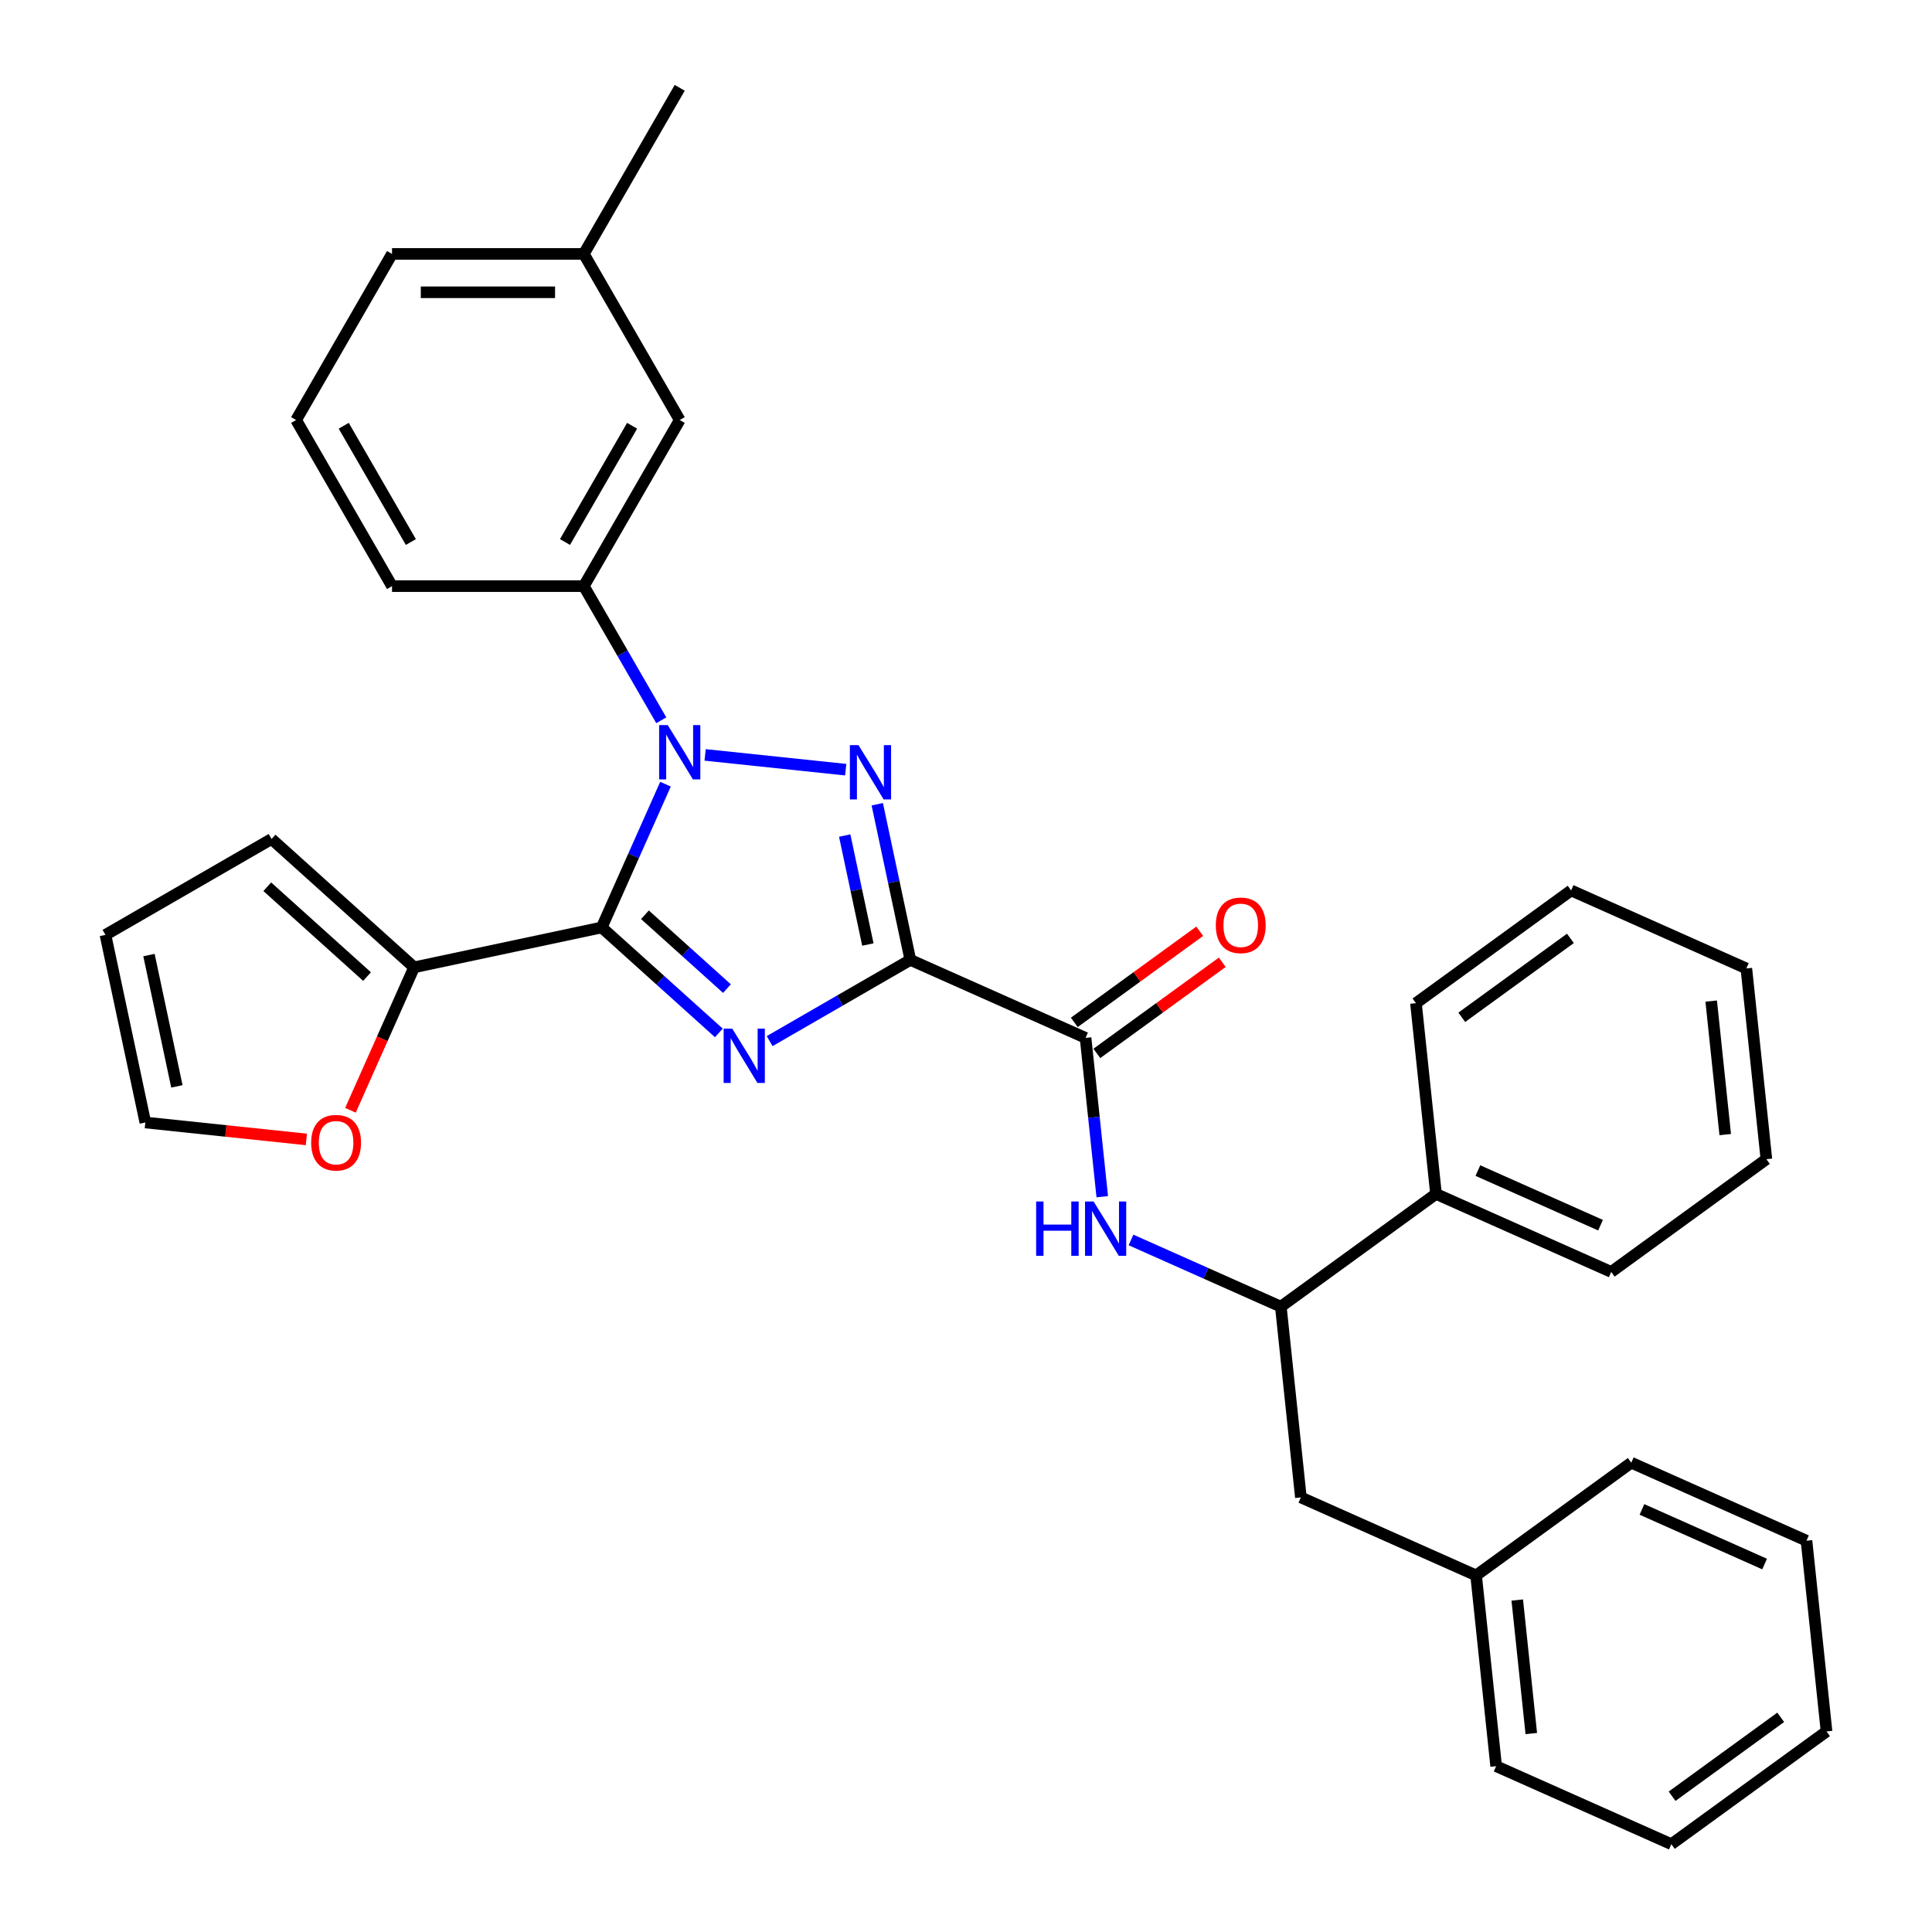 <?xml version='1.0' encoding='iso-8859-1'?>
<svg version='1.1' baseProfile='full'
              xmlns='http://www.w3.org/2000/svg'
                      xmlns:rdkit='http://www.rdkit.org/xml'
                      xmlns:xlink='http://www.w3.org/1999/xlink'
                  xml:space='preserve'
width='1000px' height='1000px' viewBox='0 0 1000 1000'>
<!-- END OF HEADER -->
<rect style='opacity:1.0;fill:#FFFFFF;stroke:none' width='1000' height='1000' x='0' y='0'> </rect>
<path class='bond-0' d='M 662.957,676.325 L 624.183,659.062' style='fill:none;fill-rule:evenodd;stroke:#000000;stroke-width:6px;stroke-linecap:butt;stroke-linejoin:miter;stroke-opacity:1' />
<path class='bond-0' d='M 624.183,659.062 L 585.409,641.799' style='fill:none;fill-rule:evenodd;stroke:#0000FF;stroke-width:6px;stroke-linecap:butt;stroke-linejoin:miter;stroke-opacity:1' />
<path class='bond-1' d='M 662.957,676.325 L 673.334,775.057' style='fill:none;fill-rule:evenodd;stroke:#000000;stroke-width:6px;stroke-linecap:butt;stroke-linejoin:miter;stroke-opacity:1' />
<path class='bond-2' d='M 662.957,676.325 L 743.272,617.973' style='fill:none;fill-rule:evenodd;stroke:#000000;stroke-width:6px;stroke-linecap:butt;stroke-linejoin:miter;stroke-opacity:1' />
<path class='bond-3' d='M 561.888,537.215 L 566.207,578.311' style='fill:none;fill-rule:evenodd;stroke:#000000;stroke-width:6px;stroke-linecap:butt;stroke-linejoin:miter;stroke-opacity:1' />
<path class='bond-3' d='M 566.207,578.311 L 570.527,619.407' style='fill:none;fill-rule:evenodd;stroke:#0000FF;stroke-width:6px;stroke-linecap:butt;stroke-linejoin:miter;stroke-opacity:1' />
<path class='bond-4' d='M 567.723,545.247 L 600.187,521.66' style='fill:none;fill-rule:evenodd;stroke:#000000;stroke-width:6px;stroke-linecap:butt;stroke-linejoin:miter;stroke-opacity:1' />
<path class='bond-4' d='M 600.187,521.66 L 632.651,498.074' style='fill:none;fill-rule:evenodd;stroke:#FF0000;stroke-width:6px;stroke-linecap:butt;stroke-linejoin:miter;stroke-opacity:1' />
<path class='bond-4' d='M 556.053,529.184 L 588.516,505.597' style='fill:none;fill-rule:evenodd;stroke:#000000;stroke-width:6px;stroke-linecap:butt;stroke-linejoin:miter;stroke-opacity:1' />
<path class='bond-4' d='M 588.516,505.597 L 620.98,482.011' style='fill:none;fill-rule:evenodd;stroke:#FF0000;stroke-width:6px;stroke-linecap:butt;stroke-linejoin:miter;stroke-opacity:1' />
<path class='bond-5' d='M 561.888,537.215 L 471.196,496.836' style='fill:none;fill-rule:evenodd;stroke:#000000;stroke-width:6px;stroke-linecap:butt;stroke-linejoin:miter;stroke-opacity:1' />
<path class='bond-6' d='M 673.334,775.057 L 764.027,815.435' style='fill:none;fill-rule:evenodd;stroke:#000000;stroke-width:6px;stroke-linecap:butt;stroke-linejoin:miter;stroke-opacity:1' />
<path class='bond-7' d='M 364.968,390.735 L 437.741,398.384' style='fill:none;fill-rule:evenodd;stroke:#0000FF;stroke-width:6px;stroke-linecap:butt;stroke-linejoin:miter;stroke-opacity:1' />
<path class='bond-8' d='M 344.46,405.893 L 327.953,442.969' style='fill:none;fill-rule:evenodd;stroke:#0000FF;stroke-width:6px;stroke-linecap:butt;stroke-linejoin:miter;stroke-opacity:1' />
<path class='bond-8' d='M 327.953,442.969 L 311.445,480.046' style='fill:none;fill-rule:evenodd;stroke:#000000;stroke-width:6px;stroke-linecap:butt;stroke-linejoin:miter;stroke-opacity:1' />
<path class='bond-9' d='M 342.275,372.814 L 322.231,338.097' style='fill:none;fill-rule:evenodd;stroke:#0000FF;stroke-width:6px;stroke-linecap:butt;stroke-linejoin:miter;stroke-opacity:1' />
<path class='bond-9' d='M 322.231,338.097 L 302.186,303.379' style='fill:none;fill-rule:evenodd;stroke:#000000;stroke-width:6px;stroke-linecap:butt;stroke-linejoin:miter;stroke-opacity:1' />
<path class='bond-10' d='M 454.071,416.27 L 462.633,456.553' style='fill:none;fill-rule:evenodd;stroke:#0000FF;stroke-width:6px;stroke-linecap:butt;stroke-linejoin:miter;stroke-opacity:1' />
<path class='bond-10' d='M 462.633,456.553 L 471.196,496.836' style='fill:none;fill-rule:evenodd;stroke:#000000;stroke-width:6px;stroke-linecap:butt;stroke-linejoin:miter;stroke-opacity:1' />
<path class='bond-10' d='M 437.218,432.483 L 443.212,460.681' style='fill:none;fill-rule:evenodd;stroke:#0000FF;stroke-width:6px;stroke-linecap:butt;stroke-linejoin:miter;stroke-opacity:1' />
<path class='bond-10' d='M 443.212,460.681 L 449.206,488.879' style='fill:none;fill-rule:evenodd;stroke:#000000;stroke-width:6px;stroke-linecap:butt;stroke-linejoin:miter;stroke-opacity:1' />
<path class='bond-11' d='M 471.196,496.836 L 434.78,517.861' style='fill:none;fill-rule:evenodd;stroke:#000000;stroke-width:6px;stroke-linecap:butt;stroke-linejoin:miter;stroke-opacity:1' />
<path class='bond-11' d='M 434.78,517.861 L 398.365,538.885' style='fill:none;fill-rule:evenodd;stroke:#0000FF;stroke-width:6px;stroke-linecap:butt;stroke-linejoin:miter;stroke-opacity:1' />
<path class='bond-12' d='M 372.077,534.639 L 341.761,507.342' style='fill:none;fill-rule:evenodd;stroke:#0000FF;stroke-width:6px;stroke-linecap:butt;stroke-linejoin:miter;stroke-opacity:1' />
<path class='bond-12' d='M 341.761,507.342 L 311.445,480.046' style='fill:none;fill-rule:evenodd;stroke:#000000;stroke-width:6px;stroke-linecap:butt;stroke-linejoin:miter;stroke-opacity:1' />
<path class='bond-12' d='M 376.268,511.695 L 355.046,492.587' style='fill:none;fill-rule:evenodd;stroke:#0000FF;stroke-width:6px;stroke-linecap:butt;stroke-linejoin:miter;stroke-opacity:1' />
<path class='bond-12' d='M 355.046,492.587 L 333.825,473.48' style='fill:none;fill-rule:evenodd;stroke:#000000;stroke-width:6px;stroke-linecap:butt;stroke-linejoin:miter;stroke-opacity:1' />
<path class='bond-13' d='M 311.445,480.046 L 214.339,500.686' style='fill:none;fill-rule:evenodd;stroke:#000000;stroke-width:6px;stroke-linecap:butt;stroke-linejoin:miter;stroke-opacity:1' />
<path class='bond-14' d='M 351.824,217.404 L 302.186,303.379' style='fill:none;fill-rule:evenodd;stroke:#000000;stroke-width:6px;stroke-linecap:butt;stroke-linejoin:miter;stroke-opacity:1' />
<path class='bond-14' d='M 327.183,220.373 L 292.437,280.555' style='fill:none;fill-rule:evenodd;stroke:#000000;stroke-width:6px;stroke-linecap:butt;stroke-linejoin:miter;stroke-opacity:1' />
<path class='bond-15' d='M 351.824,217.404 L 302.186,131.429' style='fill:none;fill-rule:evenodd;stroke:#000000;stroke-width:6px;stroke-linecap:butt;stroke-linejoin:miter;stroke-opacity:1' />
<path class='bond-16' d='M 302.186,303.379 L 202.911,303.379' style='fill:none;fill-rule:evenodd;stroke:#000000;stroke-width:6px;stroke-linecap:butt;stroke-linejoin:miter;stroke-opacity:1' />
<path class='bond-17' d='M 302.186,131.429 L 202.911,131.429' style='fill:none;fill-rule:evenodd;stroke:#000000;stroke-width:6px;stroke-linecap:butt;stroke-linejoin:miter;stroke-opacity:1' />
<path class='bond-17' d='M 287.295,151.284 L 217.802,151.284' style='fill:none;fill-rule:evenodd;stroke:#000000;stroke-width:6px;stroke-linecap:butt;stroke-linejoin:miter;stroke-opacity:1' />
<path class='bond-18' d='M 302.186,131.429 L 351.824,45.455' style='fill:none;fill-rule:evenodd;stroke:#000000;stroke-width:6px;stroke-linecap:butt;stroke-linejoin:miter;stroke-opacity:1' />
<path class='bond-19' d='M 214.339,500.686 L 197.867,537.683' style='fill:none;fill-rule:evenodd;stroke:#000000;stroke-width:6px;stroke-linecap:butt;stroke-linejoin:miter;stroke-opacity:1' />
<path class='bond-19' d='M 197.867,537.683 L 181.395,574.681' style='fill:none;fill-rule:evenodd;stroke:#FF0000;stroke-width:6px;stroke-linecap:butt;stroke-linejoin:miter;stroke-opacity:1' />
<path class='bond-20' d='M 214.339,500.686 L 140.563,434.258' style='fill:none;fill-rule:evenodd;stroke:#000000;stroke-width:6px;stroke-linecap:butt;stroke-linejoin:miter;stroke-opacity:1' />
<path class='bond-20' d='M 189.987,505.477 L 138.344,458.978' style='fill:none;fill-rule:evenodd;stroke:#000000;stroke-width:6px;stroke-linecap:butt;stroke-linejoin:miter;stroke-opacity:1' />
<path class='bond-21' d='M 158.573,589.761 L 116.901,585.381' style='fill:none;fill-rule:evenodd;stroke:#FF0000;stroke-width:6px;stroke-linecap:butt;stroke-linejoin:miter;stroke-opacity:1' />
<path class='bond-21' d='M 116.901,585.381 L 75.229,581.002' style='fill:none;fill-rule:evenodd;stroke:#000000;stroke-width:6px;stroke-linecap:butt;stroke-linejoin:miter;stroke-opacity:1' />
<path class='bond-22' d='M 75.229,581.002 L 54.589,483.896' style='fill:none;fill-rule:evenodd;stroke:#000000;stroke-width:6px;stroke-linecap:butt;stroke-linejoin:miter;stroke-opacity:1' />
<path class='bond-22' d='M 91.554,562.308 L 77.106,494.334' style='fill:none;fill-rule:evenodd;stroke:#000000;stroke-width:6px;stroke-linecap:butt;stroke-linejoin:miter;stroke-opacity:1' />
<path class='bond-23' d='M 54.589,483.896 L 140.563,434.258' style='fill:none;fill-rule:evenodd;stroke:#000000;stroke-width:6px;stroke-linecap:butt;stroke-linejoin:miter;stroke-opacity:1' />
<path class='bond-24' d='M 153.274,217.404 L 202.911,131.429' style='fill:none;fill-rule:evenodd;stroke:#000000;stroke-width:6px;stroke-linecap:butt;stroke-linejoin:miter;stroke-opacity:1' />
<path class='bond-25' d='M 153.274,217.404 L 202.911,303.379' style='fill:none;fill-rule:evenodd;stroke:#000000;stroke-width:6px;stroke-linecap:butt;stroke-linejoin:miter;stroke-opacity:1' />
<path class='bond-25' d='M 177.914,220.373 L 212.66,280.555' style='fill:none;fill-rule:evenodd;stroke:#000000;stroke-width:6px;stroke-linecap:butt;stroke-linejoin:miter;stroke-opacity:1' />
<path class='bond-26' d='M 743.272,617.973 L 833.965,658.352' style='fill:none;fill-rule:evenodd;stroke:#000000;stroke-width:6px;stroke-linecap:butt;stroke-linejoin:miter;stroke-opacity:1' />
<path class='bond-26' d='M 764.952,605.891 L 828.437,634.156' style='fill:none;fill-rule:evenodd;stroke:#000000;stroke-width:6px;stroke-linecap:butt;stroke-linejoin:miter;stroke-opacity:1' />
<path class='bond-27' d='M 743.272,617.973 L 732.895,519.242' style='fill:none;fill-rule:evenodd;stroke:#000000;stroke-width:6px;stroke-linecap:butt;stroke-linejoin:miter;stroke-opacity:1' />
<path class='bond-28' d='M 764.027,815.435 L 774.404,914.167' style='fill:none;fill-rule:evenodd;stroke:#000000;stroke-width:6px;stroke-linecap:butt;stroke-linejoin:miter;stroke-opacity:1' />
<path class='bond-28' d='M 785.329,828.17 L 792.593,897.282' style='fill:none;fill-rule:evenodd;stroke:#000000;stroke-width:6px;stroke-linecap:butt;stroke-linejoin:miter;stroke-opacity:1' />
<path class='bond-29' d='M 764.027,815.435 L 844.342,757.083' style='fill:none;fill-rule:evenodd;stroke:#000000;stroke-width:6px;stroke-linecap:butt;stroke-linejoin:miter;stroke-opacity:1' />
<path class='bond-30' d='M 833.965,658.352 L 914.28,599.999' style='fill:none;fill-rule:evenodd;stroke:#000000;stroke-width:6px;stroke-linecap:butt;stroke-linejoin:miter;stroke-opacity:1' />
<path class='bond-31' d='M 732.895,519.242 L 813.211,460.889' style='fill:none;fill-rule:evenodd;stroke:#000000;stroke-width:6px;stroke-linecap:butt;stroke-linejoin:miter;stroke-opacity:1' />
<path class='bond-31' d='M 756.613,526.552 L 812.834,485.705' style='fill:none;fill-rule:evenodd;stroke:#000000;stroke-width:6px;stroke-linecap:butt;stroke-linejoin:miter;stroke-opacity:1' />
<path class='bond-32' d='M 774.404,914.167 L 865.096,954.545' style='fill:none;fill-rule:evenodd;stroke:#000000;stroke-width:6px;stroke-linecap:butt;stroke-linejoin:miter;stroke-opacity:1' />
<path class='bond-33' d='M 844.342,757.083 L 935.034,797.462' style='fill:none;fill-rule:evenodd;stroke:#000000;stroke-width:6px;stroke-linecap:butt;stroke-linejoin:miter;stroke-opacity:1' />
<path class='bond-33' d='M 849.87,781.278 L 913.355,809.543' style='fill:none;fill-rule:evenodd;stroke:#000000;stroke-width:6px;stroke-linecap:butt;stroke-linejoin:miter;stroke-opacity:1' />
<path class='bond-34' d='M 914.28,599.999 L 903.903,501.268' style='fill:none;fill-rule:evenodd;stroke:#000000;stroke-width:6px;stroke-linecap:butt;stroke-linejoin:miter;stroke-opacity:1' />
<path class='bond-34' d='M 892.977,587.265 L 885.713,518.153' style='fill:none;fill-rule:evenodd;stroke:#000000;stroke-width:6px;stroke-linecap:butt;stroke-linejoin:miter;stroke-opacity:1' />
<path class='bond-35' d='M 813.211,460.889 L 903.903,501.268' style='fill:none;fill-rule:evenodd;stroke:#000000;stroke-width:6px;stroke-linecap:butt;stroke-linejoin:miter;stroke-opacity:1' />
<path class='bond-36' d='M 865.096,954.545 L 945.411,896.193' style='fill:none;fill-rule:evenodd;stroke:#000000;stroke-width:6px;stroke-linecap:butt;stroke-linejoin:miter;stroke-opacity:1' />
<path class='bond-36' d='M 865.473,929.73 L 921.693,888.883' style='fill:none;fill-rule:evenodd;stroke:#000000;stroke-width:6px;stroke-linecap:butt;stroke-linejoin:miter;stroke-opacity:1' />
<path class='bond-37' d='M 935.034,797.462 L 945.411,896.193' style='fill:none;fill-rule:evenodd;stroke:#000000;stroke-width:6px;stroke-linecap:butt;stroke-linejoin:miter;stroke-opacity:1' />
<path  class='atom-2' d='M 536.307 621.889
L 540.12 621.889
L 540.12 633.842
L 554.495 633.842
L 554.495 621.889
L 558.307 621.889
L 558.307 650.004
L 554.495 650.004
L 554.495 637.019
L 540.12 637.019
L 540.12 650.004
L 536.307 650.004
L 536.307 621.889
' fill='#0000FF'/>
<path  class='atom-2' d='M 566.05 621.889
L 575.263 636.78
Q 576.176 638.25, 577.646 640.91
Q 579.115 643.571, 579.194 643.73
L 579.194 621.889
L 582.927 621.889
L 582.927 650.004
L 579.075 650.004
L 569.187 633.723
Q 568.036 631.817, 566.805 629.633
Q 565.613 627.449, 565.256 626.773
L 565.256 650.004
L 561.603 650.004
L 561.603 621.889
L 566.05 621.889
' fill='#0000FF'/>
<path  class='atom-3' d='M 629.297 478.942
Q 629.297 472.191, 632.633 468.419
Q 635.969 464.647, 642.203 464.647
Q 648.438 464.647, 651.773 468.419
Q 655.109 472.191, 655.109 478.942
Q 655.109 485.772, 651.733 489.664
Q 648.358 493.516, 642.203 493.516
Q 636.008 493.516, 632.633 489.664
Q 629.297 485.812, 629.297 478.942
M 642.203 490.339
Q 646.492 490.339, 648.795 487.48
Q 651.138 484.581, 651.138 478.942
Q 651.138 473.422, 648.795 470.643
Q 646.492 467.823, 642.203 467.823
Q 637.914 467.823, 635.572 470.603
Q 633.268 473.383, 633.268 478.942
Q 633.268 484.621, 635.572 487.48
Q 637.914 490.339, 642.203 490.339
' fill='#FF0000'/>
<path  class='atom-5' d='M 345.609 375.296
L 354.822 390.188
Q 355.735 391.657, 357.205 394.317
Q 358.674 396.978, 358.753 397.137
L 358.753 375.296
L 362.486 375.296
L 362.486 403.411
L 358.634 403.411
L 348.746 387.13
Q 347.595 385.224, 346.364 383.04
Q 345.172 380.856, 344.815 380.181
L 344.815 403.411
L 341.162 403.411
L 341.162 375.296
L 345.609 375.296
' fill='#0000FF'/>
<path  class='atom-6' d='M 444.34 385.673
L 453.553 400.565
Q 454.467 402.034, 455.936 404.694
Q 457.405 407.355, 457.484 407.514
L 457.484 385.673
L 461.217 385.673
L 461.217 413.788
L 457.365 413.788
L 447.478 397.507
Q 446.326 395.601, 445.095 393.417
Q 443.904 391.233, 443.546 390.558
L 443.546 413.788
L 439.893 413.788
L 439.893 385.673
L 444.34 385.673
' fill='#0000FF'/>
<path  class='atom-8' d='M 379.006 532.417
L 388.219 547.308
Q 389.132 548.777, 390.601 551.438
Q 392.071 554.098, 392.15 554.257
L 392.15 532.417
L 395.883 532.417
L 395.883 560.531
L 392.031 560.531
L 382.143 544.25
Q 380.992 542.344, 379.761 540.16
Q 378.569 537.976, 378.212 537.301
L 378.212 560.531
L 374.559 560.531
L 374.559 532.417
L 379.006 532.417
' fill='#0000FF'/>
<path  class='atom-14' d='M 161.055 591.458
Q 161.055 584.707, 164.39 580.935
Q 167.726 577.162, 173.96 577.162
Q 180.195 577.162, 183.531 580.935
Q 186.866 584.707, 186.866 591.458
Q 186.866 598.288, 183.491 602.18
Q 180.116 606.032, 173.96 606.032
Q 167.766 606.032, 164.39 602.18
Q 161.055 598.328, 161.055 591.458
M 173.96 602.855
Q 178.249 602.855, 180.552 599.996
Q 182.895 597.097, 182.895 591.458
Q 182.895 585.938, 180.552 583.159
Q 178.249 580.339, 173.96 580.339
Q 169.672 580.339, 167.329 583.119
Q 165.026 585.899, 165.026 591.458
Q 165.026 597.137, 167.329 599.996
Q 169.672 602.855, 173.96 602.855
' fill='#FF0000'/>
</svg>
